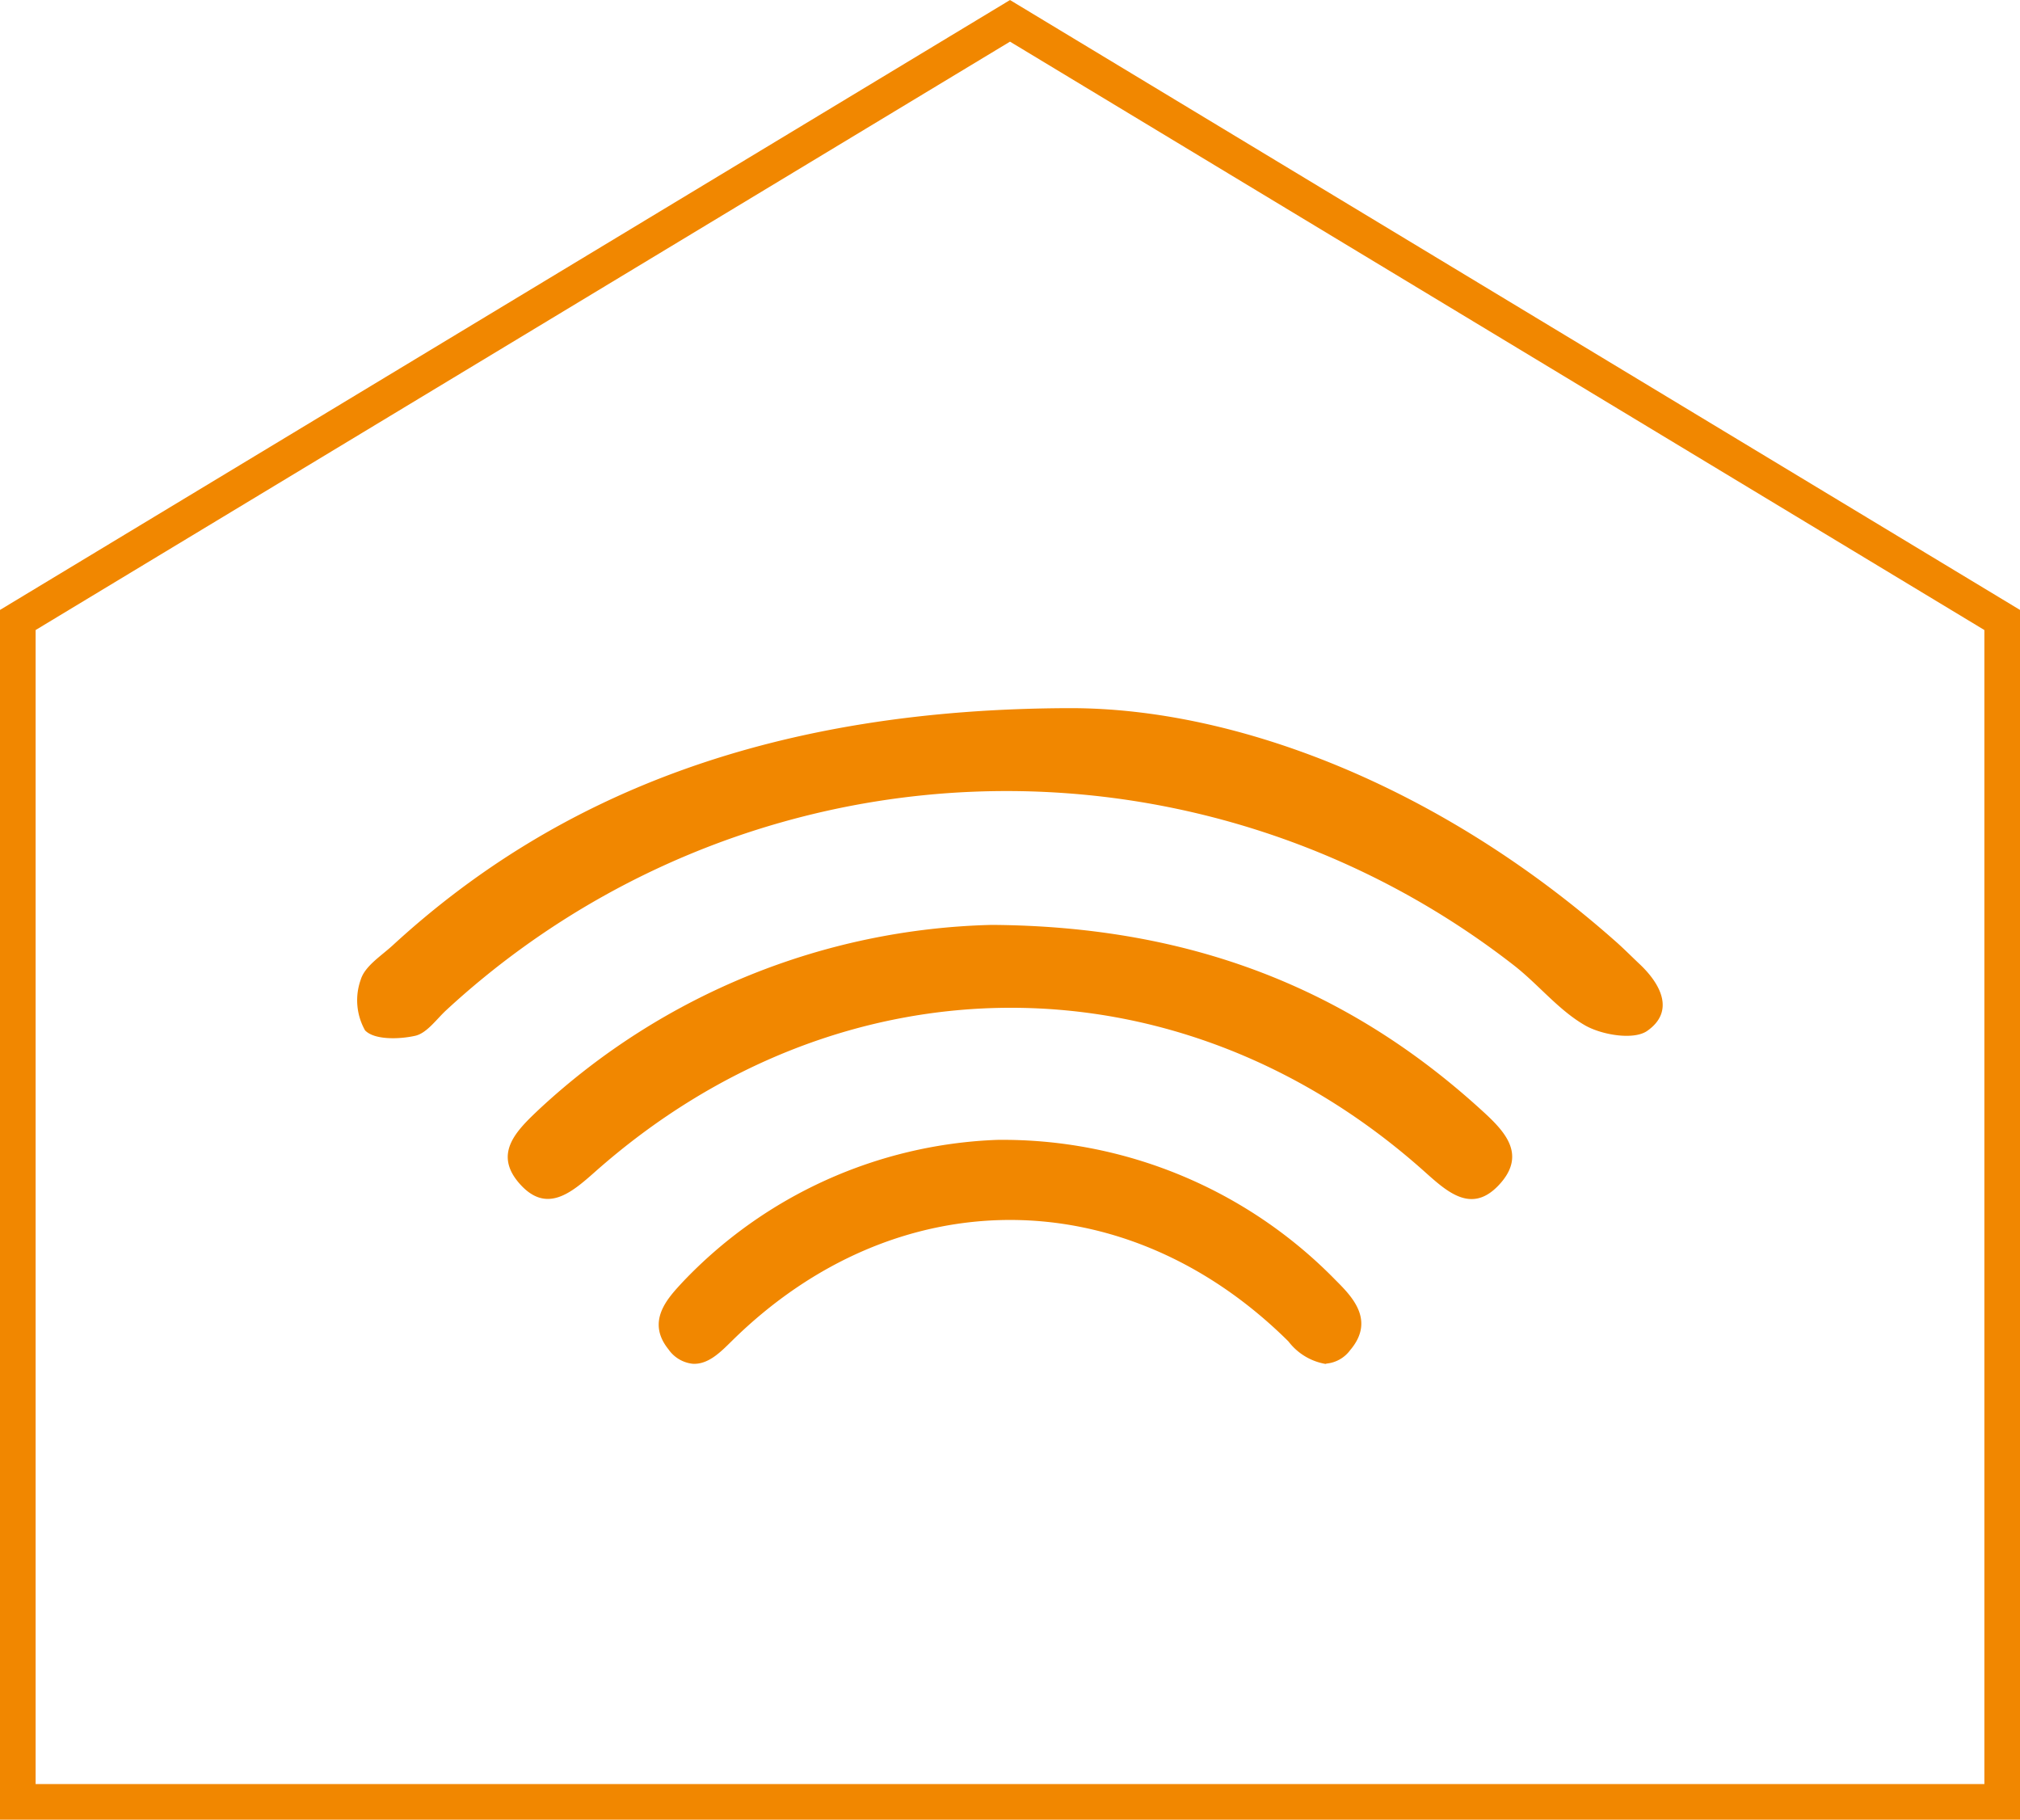 <svg xmlns="http://www.w3.org/2000/svg" viewBox="0 0 113.44 102.17"><defs><style>.cls-1{fill:#f18700;}.cls-2{fill:none;stroke:#f18700;stroke-miterlimit:10;stroke-width:2px;}</style></defs><title>Element 9</title><g id="Ebene_2" data-name="Ebene 2"><g id="Ebene_1-2" data-name="Ebene 1"><path class="cls-1" d="M60.12,39.76c9.32,0,20.72,4.38,30.5,13,.52.45,1,.94,1.5,1.41,1.19,1.14,1.91,2.63.4,3.7-.74.54-2.53.25-3.49-.29-1.49-.85-2.63-2.3-4-3.37a46.38,46.38,0,0,0-59.95,2.49c-.57.52-1.11,1.32-1.78,1.46-.91.2-2.29.23-2.8-.31A3.44,3.44,0,0,1,20.26,55c.23-.75,1.12-1.31,1.77-1.9C31.36,44.51,43.53,39.79,60.12,39.76Z"/><path class="cls-1" d="M55.69,51.93C66.7,52,75.51,55.4,83,62.15c1.34,1.21,2.87,2.58,1.17,4.39-1.56,1.66-2.94.34-4.24-.82-13.72-12.21-32.69-12.18-46.52.08-1.33,1.18-2.72,2.37-4.23.66s-.15-3,1.11-4.19A38.71,38.71,0,0,1,55.69,51.93Z"/><path class="cls-1" d="M56,64.48a25.5,25.5,0,0,1,18.67,7.73c.92.91,2,2,.8,3.32s-2,.26-2.9-.62c-9.38-9.24-22.35-9.21-31.8.06-.92.9-1.87,1.79-2.9.5s-.1-2.27.76-3.17A25.18,25.18,0,0,1,56,64.48Z"/><path class="cls-1" d="M74.44,76.58a3.32,3.32,0,0,1-2.08-1.26l-.08-.08c-9.15-9-22-9-31.18.05-.63.62-1.33,1.34-2.21,1.28a1.9,1.9,0,0,1-1.35-.81c-1.29-1.6,0-2.91.79-3.77A25.67,25.67,0,0,1,56,64h0a26.12,26.12,0,0,1,19,7.87c.9.9,2.26,2.25.82,3.94a1.87,1.87,0,0,1-1.32.75Zm-17.69-9a23,23,0,0,1,16.16,7l.08.09c.49.47,1,1,1.48,1a1,1,0,0,0,.67-.43c.81-.94.36-1.58-.77-2.71A25.2,25.2,0,0,0,56,64.93a24.73,24.73,0,0,0-17,7.68c-.95,1-1.47,1.66-.74,2.58a1.11,1.11,0,0,0,.7.48c.46,0,1.06-.56,1.53-1A23.23,23.23,0,0,1,56.75,67.58Z"/><polygon class="cls-2" points="112.44 101.17 1 101.17 1 34.81 56.72 1.17 112.44 34.81 112.44 101.17"/></g></g></svg>